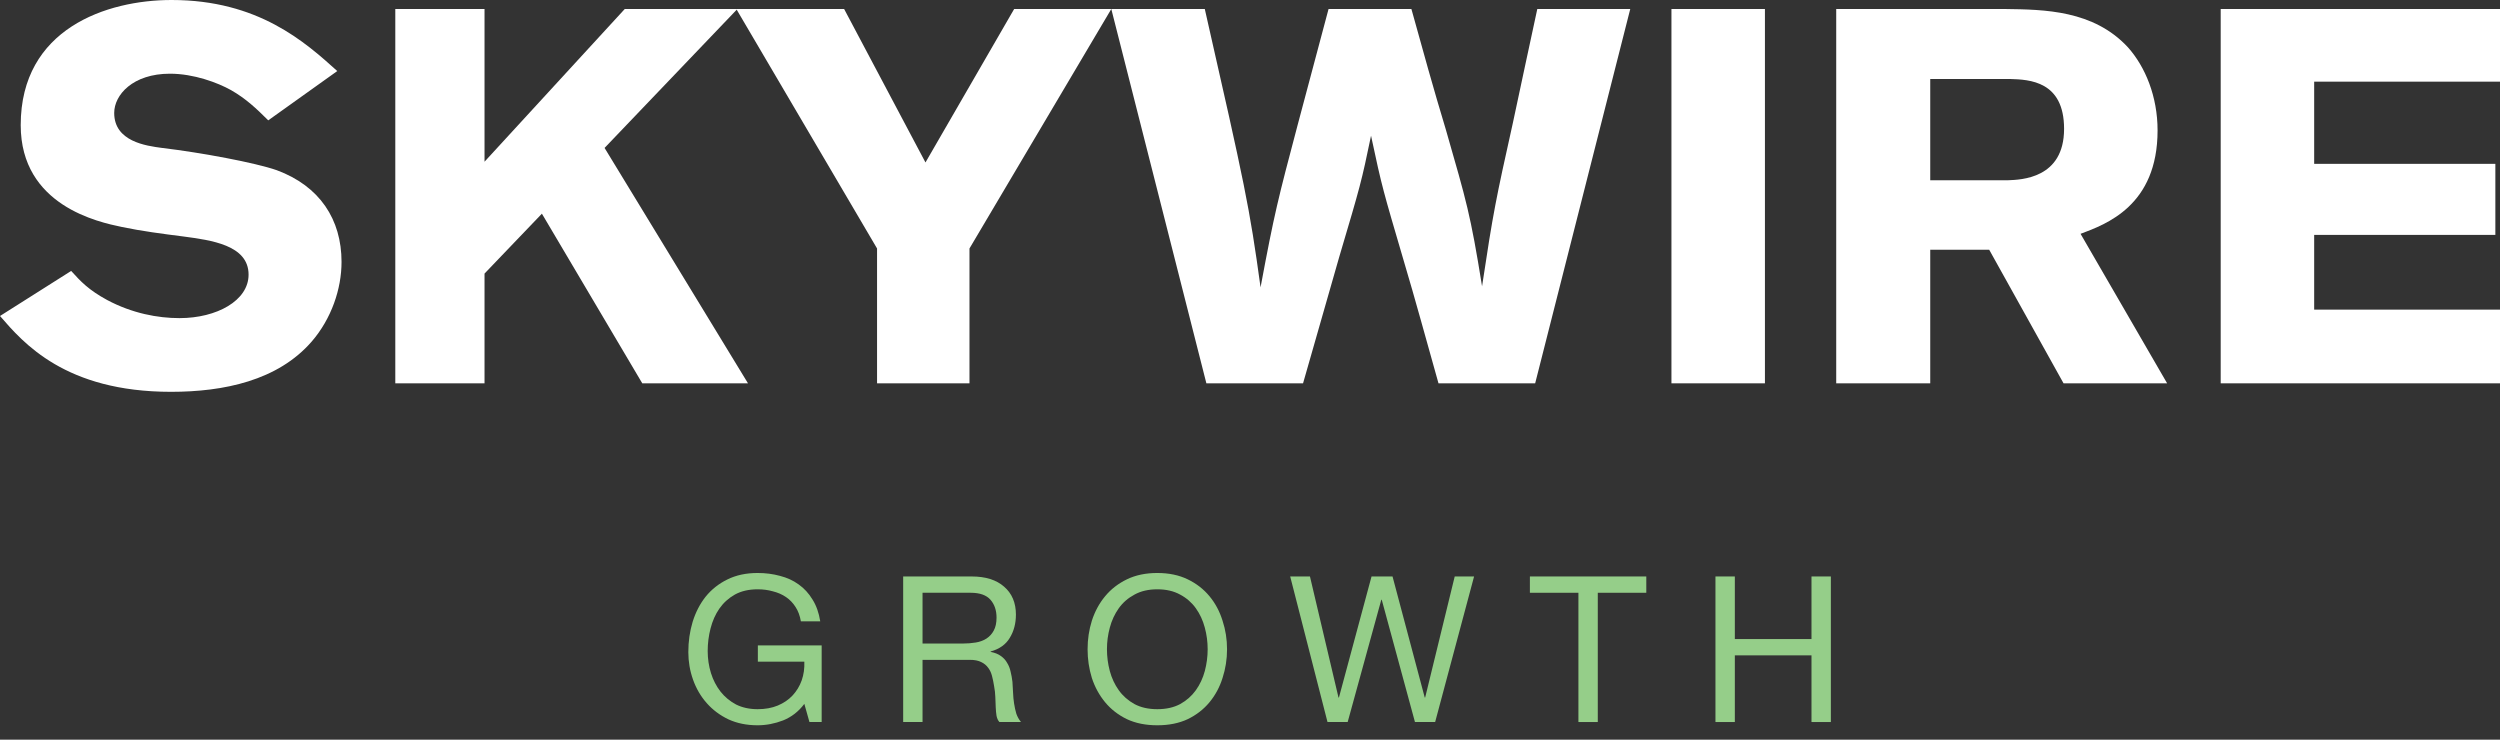 <svg xmlns="http://www.w3.org/2000/svg" width="169" height="50" viewBox="0 0 169 50" fill="none"><rect x="0" y="0" width="169" height="50" fill="#333333" stroke="none"/><path d="M54.373 47.582C53.987 48.097 53.509 48.469 52.94 48.699C52.37 48.919 51.796 49.029 51.217 49.029C50.482 49.029 49.825 48.896 49.246 48.63C48.667 48.354 48.176 47.986 47.772 47.527C47.367 47.068 47.06 46.539 46.848 45.942C46.637 45.345 46.531 44.725 46.531 44.082C46.531 43.365 46.628 42.685 46.821 42.042C47.023 41.39 47.317 40.82 47.703 40.333C48.098 39.846 48.585 39.46 49.164 39.175C49.752 38.881 50.436 38.734 51.217 38.734C51.75 38.734 52.251 38.799 52.719 38.927C53.197 39.047 53.62 39.24 53.987 39.506C54.364 39.773 54.676 40.113 54.924 40.526C55.182 40.93 55.356 41.422 55.448 42.001H54.139C54.075 41.624 53.955 41.302 53.781 41.036C53.606 40.76 53.39 40.535 53.133 40.361C52.876 40.186 52.581 40.057 52.251 39.975C51.929 39.883 51.585 39.837 51.217 39.837C50.62 39.837 50.105 39.956 49.673 40.195C49.251 40.434 48.902 40.751 48.626 41.146C48.36 41.532 48.162 41.978 48.033 42.483C47.905 42.979 47.84 43.489 47.84 44.013C47.84 44.527 47.914 45.023 48.061 45.501C48.208 45.97 48.424 46.388 48.709 46.755C48.994 47.114 49.343 47.403 49.756 47.624C50.179 47.835 50.666 47.941 51.217 47.941C51.732 47.941 52.186 47.858 52.581 47.693C52.977 47.527 53.307 47.302 53.574 47.017C53.849 46.723 54.056 46.383 54.194 45.997C54.332 45.602 54.391 45.18 54.373 44.729H51.231V43.627H55.544V48.809H54.718L54.373 47.582Z" fill="#95CE89"></path><path d="M61.054 38.969H65.685C66.622 38.969 67.353 39.198 67.876 39.658C68.409 40.117 68.676 40.746 68.676 41.546C68.676 42.143 68.538 42.667 68.262 43.117C67.996 43.567 67.564 43.875 66.967 44.04V44.068C67.251 44.123 67.481 44.215 67.656 44.343C67.84 44.472 67.982 44.628 68.083 44.812C68.193 44.987 68.271 45.184 68.317 45.405C68.372 45.625 68.414 45.855 68.441 46.094C68.46 46.333 68.474 46.576 68.483 46.824C68.492 47.072 68.515 47.316 68.552 47.555C68.588 47.794 68.639 48.023 68.703 48.244C68.777 48.455 68.882 48.644 69.02 48.809H67.559C67.467 48.708 67.403 48.57 67.366 48.395C67.339 48.221 67.32 48.028 67.311 47.817C67.302 47.596 67.293 47.362 67.284 47.114C67.275 46.866 67.247 46.622 67.201 46.383C67.164 46.144 67.118 45.919 67.063 45.708C67.008 45.487 66.921 45.299 66.801 45.143C66.682 44.977 66.526 44.849 66.333 44.757C66.14 44.656 65.882 44.605 65.561 44.605H62.364V48.809H61.054V38.969ZM65.092 43.503C65.396 43.503 65.685 43.48 65.961 43.434C66.236 43.388 66.475 43.301 66.677 43.172C66.889 43.034 67.054 42.855 67.173 42.635C67.302 42.405 67.366 42.111 67.366 41.753C67.366 41.256 67.228 40.852 66.953 40.54C66.677 40.227 66.232 40.071 65.616 40.071H62.364V43.503H65.092Z" fill="#95CE89"></path><path d="M74.83 43.889C74.83 44.385 74.894 44.876 75.023 45.363C75.152 45.841 75.354 46.273 75.629 46.659C75.905 47.045 76.259 47.357 76.691 47.596C77.123 47.826 77.637 47.941 78.234 47.941C78.832 47.941 79.346 47.826 79.778 47.596C80.21 47.357 80.563 47.045 80.839 46.659C81.115 46.273 81.317 45.841 81.445 45.363C81.574 44.876 81.638 44.385 81.638 43.889C81.638 43.393 81.574 42.906 81.445 42.428C81.317 41.941 81.115 41.505 80.839 41.119C80.563 40.733 80.21 40.425 79.778 40.195C79.346 39.956 78.832 39.837 78.234 39.837C77.637 39.837 77.123 39.956 76.691 40.195C76.259 40.425 75.905 40.733 75.629 41.119C75.354 41.505 75.152 41.941 75.023 42.428C74.894 42.906 74.83 43.393 74.83 43.889ZM73.521 43.889C73.521 43.218 73.617 42.575 73.81 41.959C74.012 41.334 74.311 40.783 74.706 40.306C75.101 39.828 75.593 39.446 76.181 39.162C76.769 38.877 77.453 38.734 78.234 38.734C79.015 38.734 79.7 38.877 80.288 39.162C80.876 39.446 81.367 39.828 81.762 40.306C82.157 40.783 82.451 41.334 82.644 41.959C82.847 42.575 82.948 43.218 82.948 43.889C82.948 44.559 82.847 45.207 82.644 45.832C82.451 46.448 82.157 46.994 81.762 47.472C81.367 47.95 80.876 48.331 80.288 48.616C79.7 48.892 79.015 49.029 78.234 49.029C77.453 49.029 76.769 48.892 76.181 48.616C75.593 48.331 75.101 47.95 74.706 47.472C74.311 46.994 74.012 46.448 73.81 45.832C73.617 45.207 73.521 44.559 73.521 43.889Z" fill="#95CE89"></path><path d="M97.016 48.809H95.651L93.405 40.54H93.377L91.103 48.809H89.739L87.217 38.969H88.553L90.483 47.155H90.511L92.716 38.969H94.135L96.313 47.155H96.34L98.339 38.969H99.648L97.016 48.809Z" fill="#95CE89"></path><path d="M106.701 40.071H103.421V38.969H111.29V40.071H108.01V48.809H106.701V40.071Z" fill="#95CE89"></path><path d="M115.965 38.969H117.275V43.2H122.457V38.969H123.766V48.809H122.457V44.302H117.275V48.809H115.965V38.969Z" fill="#95CE89"></path><path d="M0 21.361C1.58 23.189 4.416 26.487 11.562 26.487C15.117 26.487 18.779 25.734 21.077 23.082C22.405 21.541 23.088 19.534 23.088 17.706C23.088 14.838 21.616 12.58 18.707 11.505C17.271 11.003 13.644 10.322 10.951 10C9.874 9.856 7.72 9.57 7.72 7.634C7.72 6.416 8.977 4.982 11.49 4.982C13.106 4.982 14.722 5.591 15.619 6.093C16.625 6.667 17.343 7.347 18.133 8.136L22.8 4.803C20.61 2.831 17.451 0 11.598 0C7.217 0 1.4 1.935 1.4 8.459C1.4 13.906 6.679 15.018 8.223 15.34C9.587 15.627 10.987 15.806 12.388 15.985C14.255 16.236 16.804 16.559 16.804 18.566C16.804 20.322 14.65 21.505 12.136 21.505C10.664 21.505 8.941 21.182 7.253 20.286C5.996 19.605 5.458 19.032 4.811 18.315L0 21.361Z" fill="white"></path><path d="M26.722 25.913H32.754V18.494L36.632 14.444L43.418 25.913H50.564L40.869 10L49.846 0.609H42.233L32.754 10.932V0.609H26.722V25.913Z" fill="white"></path><path d="M59.289 16.797V25.913H65.537V16.797L75.124 0.609H68.557L62.562 10.982L57.063 0.609H49.774L59.289 16.797Z" fill="white"></path><path d="M89.81 0.609L87.727 8.423C86.399 13.441 86.147 14.408 85.214 19.426C84.46 13.942 84.172 12.616 81.444 0.609H75.124L81.551 25.913H88.086L90.528 17.383C91.964 12.544 92.036 12.294 92.682 9.175C93.436 12.724 93.508 12.903 94.873 17.562C95.698 20.322 96.452 23.118 97.242 25.913H103.777L110.205 0.609H103.921C103.382 3.154 102.808 5.735 102.269 8.315C101.12 13.476 100.941 14.337 100.187 19.354C99.397 14.444 99.145 13.656 97.745 8.781C96.919 6.057 96.165 3.333 95.411 0.609H89.81Z" fill="white"></path><path d="M112.99 0.609V25.913H119.309V0.609H112.99Z" fill="white"></path><path d="M124.128 25.913H130.484V16.881H134.469L139.496 25.913H146.498L140.645 15.806C142.369 15.161 145.852 13.906 145.852 8.817C145.852 6.523 145.026 4.516 143.841 3.19C141.507 0.681 138.203 0.645 135.546 0.609H124.128V25.913ZM135.87 5.34C137.198 5.376 139.532 5.484 139.532 8.709C139.532 12.079 136.624 12.15 135.726 12.186H130.484V5.34H135.87Z" fill="white"></path><path d="M150.119 25.913H169V20.931H156.438V15.879H168.686V11.076H156.438V5.52H169V0.609H150.119V25.913Z" fill="white"></path></svg>